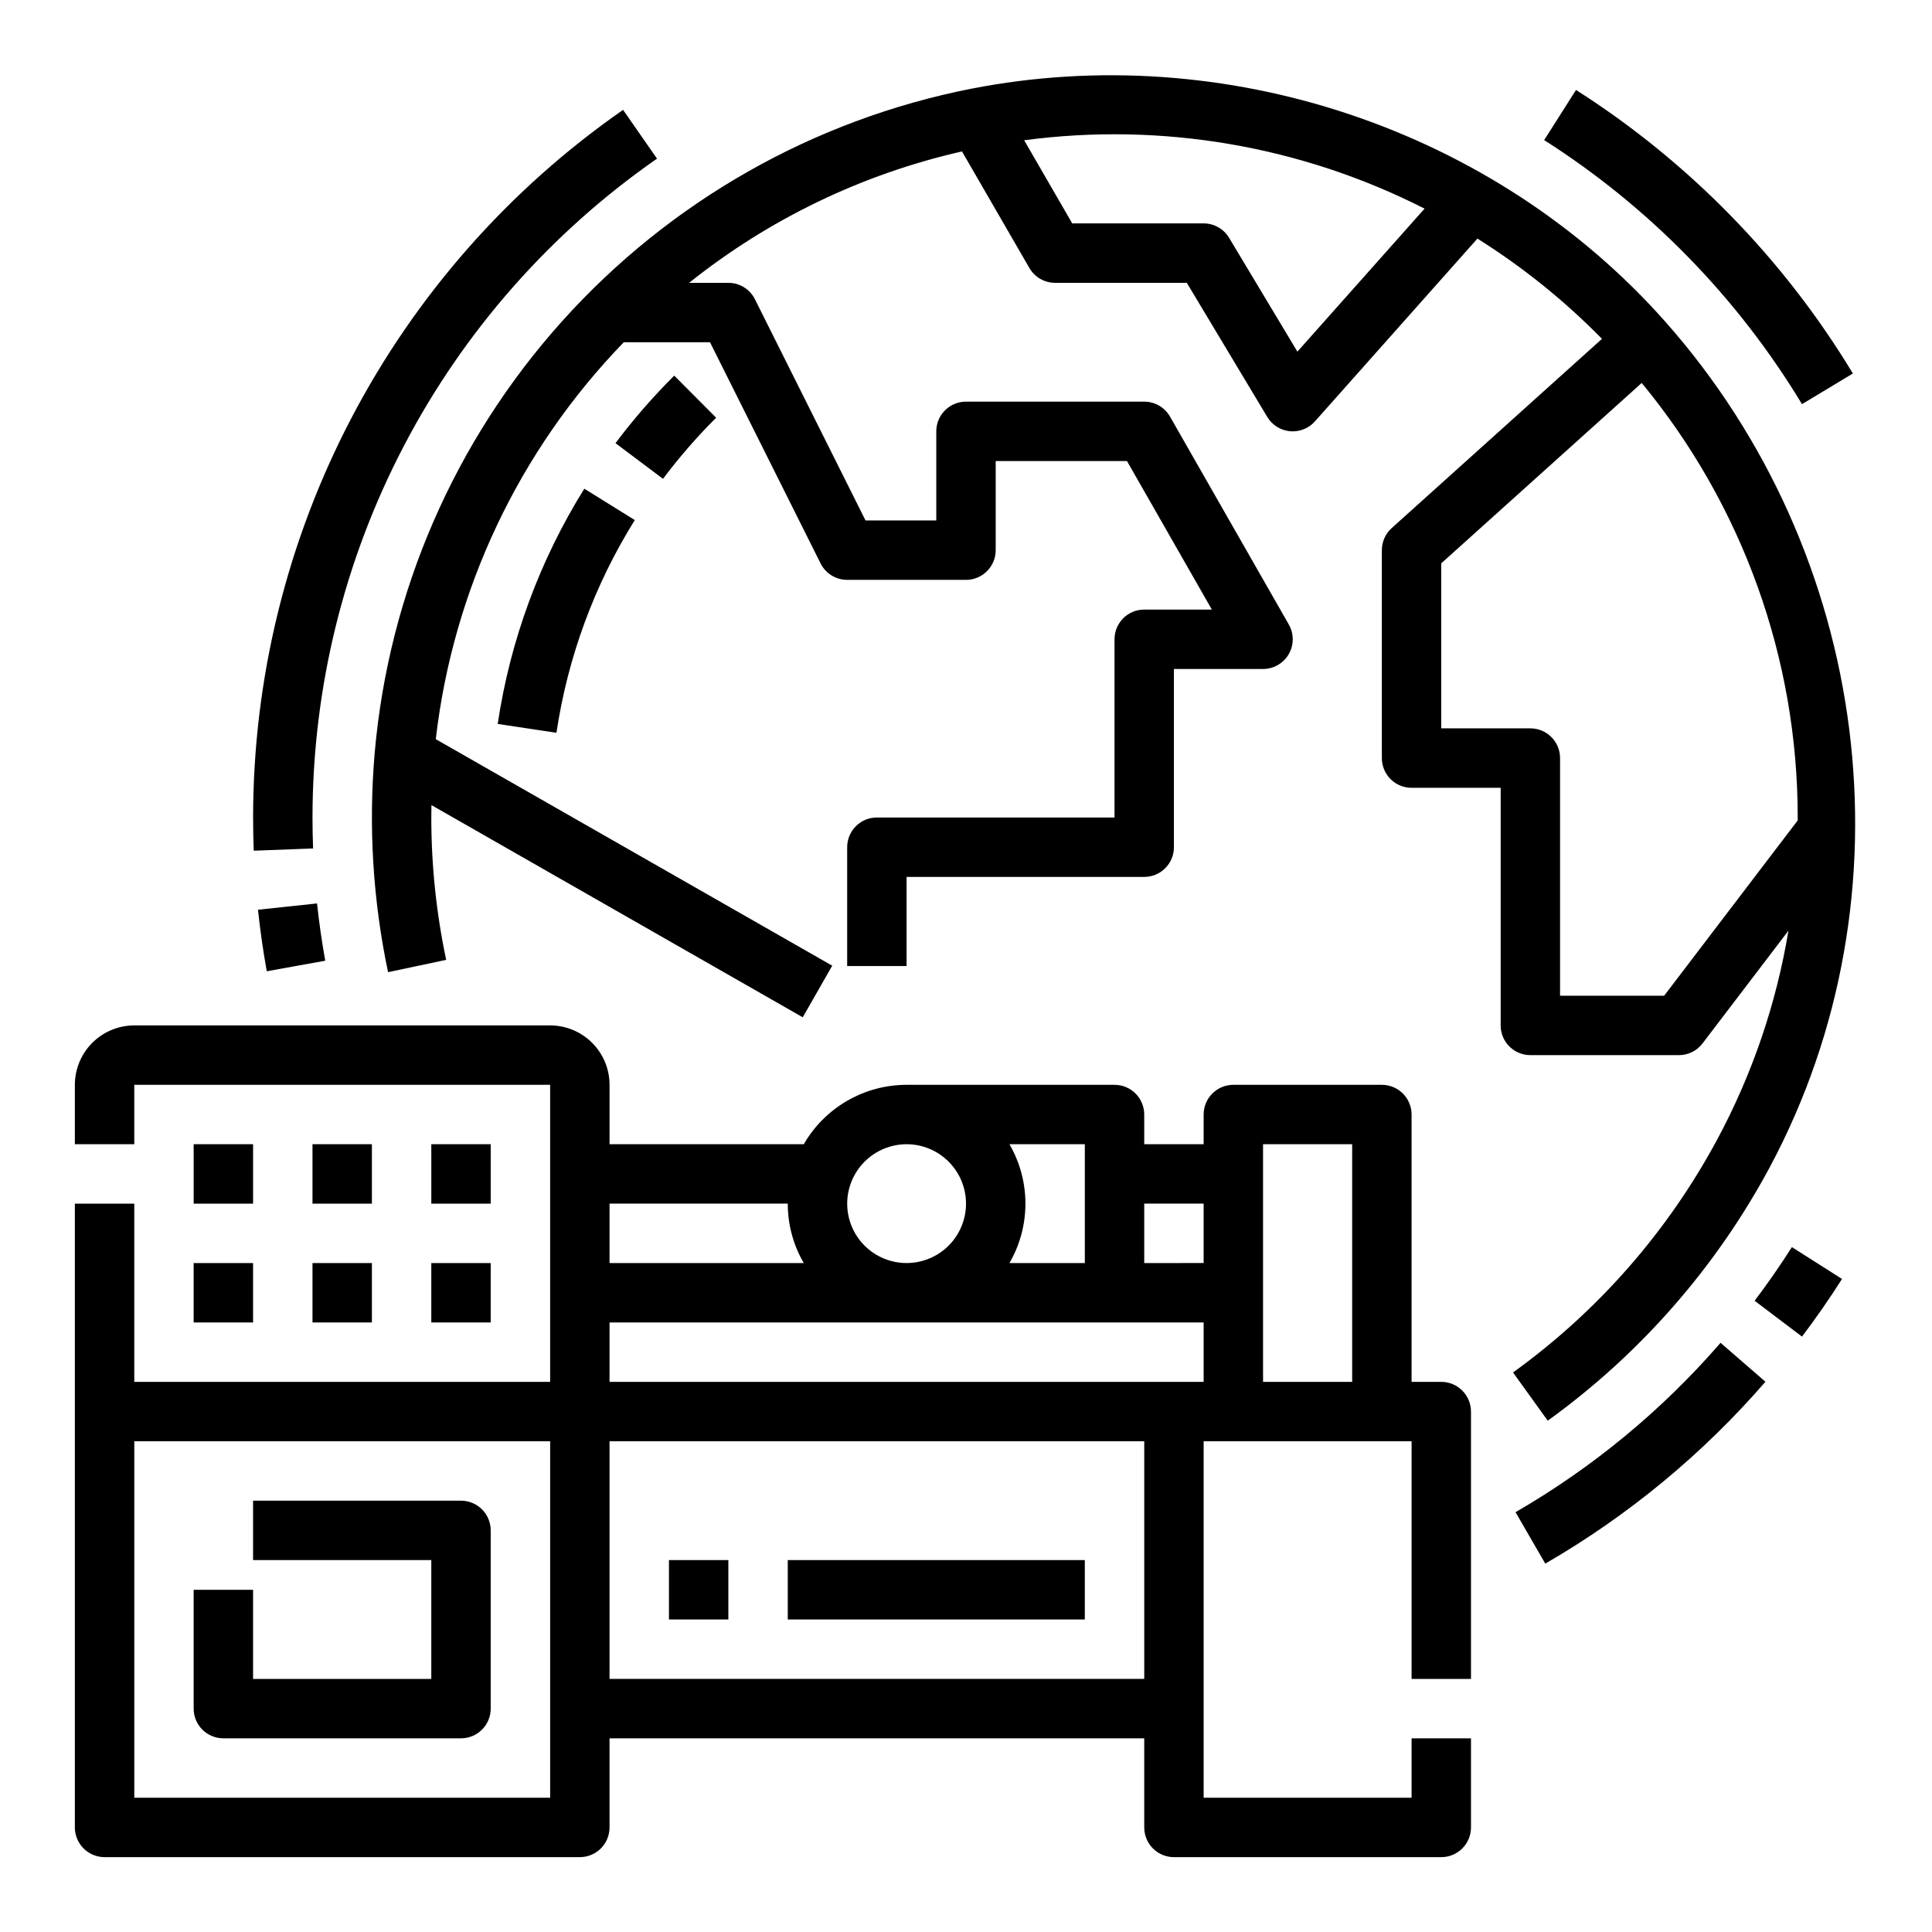 <?xml version="1.0" encoding="UTF-8"?>
<!-- Uploaded to: SVG Repo, www.svgrepo.com, Generator: SVG Repo Mixer Tools -->
<svg fill="#000000" width="800px" height="800px" version="1.1" viewBox="144 144 512 512" xmlns="http://www.w3.org/2000/svg">
 <path d="m401.38 167.51c-41.855 8.25-79.902 29.871-108.41 61.609-28.508 31.738-45.941 71.875-49.672 114.38-1.676 19.449-0.484 39.039 3.543 58.137l15.398-3.262c-2.621-12.406-3.938-25.051-3.938-37.73 0-1.094 0.016-2.188 0.035-3.281l98.398 56.227 7.812-13.672-105.06-60.031c4.57-39.594 22.086-76.57 49.82-105.19h22.848l29.312 58.625c1.336 2.664 4.059 4.348 7.043 4.352h31.488c2.086 0 4.09-0.832 5.566-2.309 1.477-1.477 2.305-3.477 2.305-5.566v-23.613h34.793l22.492 39.359h-17.926c-4.348 0-7.871 3.523-7.871 7.871v47.23h-62.977c-4.348 0-7.871 3.527-7.871 7.875v31.488h15.742v-23.617h62.977c2.09 0 4.09-0.828 5.566-2.305s2.305-3.481 2.305-5.566v-47.234h23.617c2.805 0 5.398-1.492 6.809-3.918 1.41-2.43 1.418-5.422 0.027-7.859l-31.488-55.105v0.004c-1.402-2.453-4.012-3.969-6.836-3.969h-47.23c-4.348 0-7.875 3.523-7.875 7.871v23.617h-18.75l-29.312-58.625c-1.332-2.668-4.059-4.352-7.039-4.352h-10.395c21.168-16.914 45.887-28.816 72.309-34.82l17.863 30.891c1.406 2.434 4.004 3.93 6.812 3.93h34.902l21.324 35.539c1.289 2.148 3.523 3.555 6.019 3.789 0.246 0.023 0.488 0.035 0.734 0.035l-0.004-0.004c2.25 0 4.391-0.961 5.883-2.641l43.059-48.441h0.004c12.004 7.535 23.078 16.453 33.004 26.57l-55.727 50.152c-1.656 1.492-2.606 3.617-2.606 5.848v55.105c0 2.086 0.828 4.09 2.305 5.566 1.477 1.477 3.481 2.305 5.566 2.305h23.617v62.977c0 2.09 0.828 4.09 2.305 5.566 1.477 1.477 3.481 2.305 5.566 2.305h39.359c2.457 0 4.773-1.145 6.262-3.098l22.773-29.891v-0.004c-3.207 19.355-9.582 38.043-18.867 55.324-13.121 24.426-31.629 45.547-54.121 61.762l9.195 12.781c24.441-17.621 44.551-40.57 58.809-67.113 38.836-72.559 26.562-162.93-27.637-224.12-45.367-51.223-116.89-74.891-183.96-61.746zm177.69 77.977c26.754 32.406 41.375 73.129 41.34 115.15v0.789l-35.387 46.445h-27.59v-62.977c0-2.09-0.828-4.09-2.305-5.566-1.477-1.477-3.477-2.305-5.566-2.305h-23.617v-43.727zm-91.246-8.297-18.105-30.172v0.004c-1.422-2.371-3.984-3.82-6.746-3.82h-34.82l-12.738-22.031c36.387-4.848 73.387 1.473 106.11 18.121zm-168.12 33.703-12.594-9.453c4.754-6.328 9.957-12.309 15.566-17.895l11.109 11.156v-0.004c-5.07 5.059-9.777 10.469-14.082 16.195zm-20.852 2.617 13.375 8.312c-10.707 17.172-17.773 36.359-20.762 56.371l-15.57-2.344v0.004c3.305-22.133 11.117-43.352 22.953-62.344zm-103.53 205.21h15.746v15.742h-15.746zm62.977 0h15.742v15.742h-15.742zm-47.23-15.742h-15.746v-15.746h15.746zm62.977 0h-15.746v-15.746h15.742zm-31.488 0h-15.746v-15.746h15.746zm-15.746 15.742h15.746v15.742h-15.746zm47.23 70.848v47.23l0.004 0.004c0 2.086-0.832 4.09-2.305 5.566-1.477 1.473-3.481 2.305-5.566 2.305h-62.977c-4.348 0-7.875-3.523-7.875-7.871v-31.488h15.746v23.617h47.23v-31.492h-47.23v-15.742h55.105c2.086 0 4.09 0.828 5.566 2.305 1.473 1.477 2.305 3.481 2.305 5.566zm-102.33 86.594h125.95c2.086 0 4.09-0.832 5.566-2.305 1.473-1.477 2.305-3.481 2.305-5.566v-23.617h141.7v23.617c0 2.086 0.828 4.09 2.305 5.566 1.477 1.473 3.481 2.305 5.566 2.305h70.848c2.09 0 4.09-0.832 5.566-2.305 1.477-1.477 2.309-3.481 2.309-5.566v-23.617h-15.746v15.742h-55.102v-94.465h55.105v62.977h15.742v-70.848c0-2.086-0.832-4.09-2.309-5.566-1.477-1.477-3.477-2.305-5.566-2.305h-7.871v-70.848c0-2.09-0.828-4.09-2.305-5.566-1.477-1.477-3.481-2.305-5.566-2.305h-39.359c-4.348 0-7.871 3.523-7.871 7.871v7.871h-15.746v-7.871c0-2.09-0.828-4.09-2.305-5.566-1.477-1.477-3.481-2.305-5.566-2.305h-55.105c-11.242 0.008-21.629 6.008-27.25 15.742h-51.469v-15.742c-0.008-4.176-1.668-8.176-4.617-11.129-2.953-2.953-6.953-4.613-11.129-4.617h-110.21c-4.176 0.004-8.176 1.664-11.129 4.617-2.949 2.953-4.609 6.953-4.617 11.129v15.742h15.746v-15.742h110.21v78.719h-110.21v-47.23h-15.746v165.31c0 2.086 0.832 4.09 2.309 5.566 1.477 1.473 3.477 2.305 5.566 2.305zm307.01-188.93h23.617v62.977h-23.617zm-31.488 15.742h15.742v15.742l-15.742 0.004zm-35.719-15.742h19.977v31.488h-19.977c2.773-4.781 4.234-10.215 4.234-15.742 0-5.531-1.461-10.961-4.234-15.746zm-27.258 0c4.176 0 8.18 1.66 11.133 4.613 2.953 2.949 4.613 6.957 4.613 11.133 0 4.172-1.66 8.18-4.613 11.133-2.953 2.949-6.957 4.609-11.133 4.609-4.176 0-8.18-1.66-11.133-4.609-2.953-2.953-4.609-6.961-4.609-11.133 0.004-4.176 1.664-8.176 4.617-11.129 2.949-2.953 6.953-4.613 11.125-4.617zm-78.719 15.742h47.23v0.004c-0.004 5.527 1.457 10.961 4.238 15.742h-51.469zm0 31.488h157.44v15.742l-157.44 0.004zm0 31.488h141.7v62.977h-141.7zm-125.95 0h110.21v94.465h-110.21zm173.18 31.488h78.719v15.742l-78.719 0.004zm-31.488 0h15.742v15.742l-15.742 0.004zm-12.156-384.32 8.992 12.922c-28.16 19.59-51.172 45.695-67.066 76.098-15.898 30.398-24.211 64.191-24.234 98.496 0 2.738 0.055 5.5 0.156 8.215l-15.73 0.598c-0.109-2.906-0.168-5.875-0.168-8.812 0.02-36.844 8.949-73.137 26.02-105.79 17.074-32.652 41.785-60.691 72.031-81.73zm-96.758 211.97 15.656-1.668c0.539 5.062 1.27 10.168 2.172 15.18l-15.496 2.793c-0.969-5.383-1.754-10.871-2.332-16.305zm387.6 114.77 11.895 10.32c-16.637 19.191-36.355 35.484-58.344 48.199l-7.883-13.629h-0.004c20.48-11.844 38.844-27.016 54.336-44.891zm21.586-1.645-12.555-9.496c3.465-4.586 6.789-9.371 9.875-14.223l13.285 8.445c-3.312 5.211-6.879 10.348-10.605 15.273zm-68.332-317.09 8.445-13.285c29.914 19.066 55.023 44.781 73.371 75.141l-13.488 8.125c-17.082-28.277-40.465-52.227-68.328-69.98z"/>
</svg>
